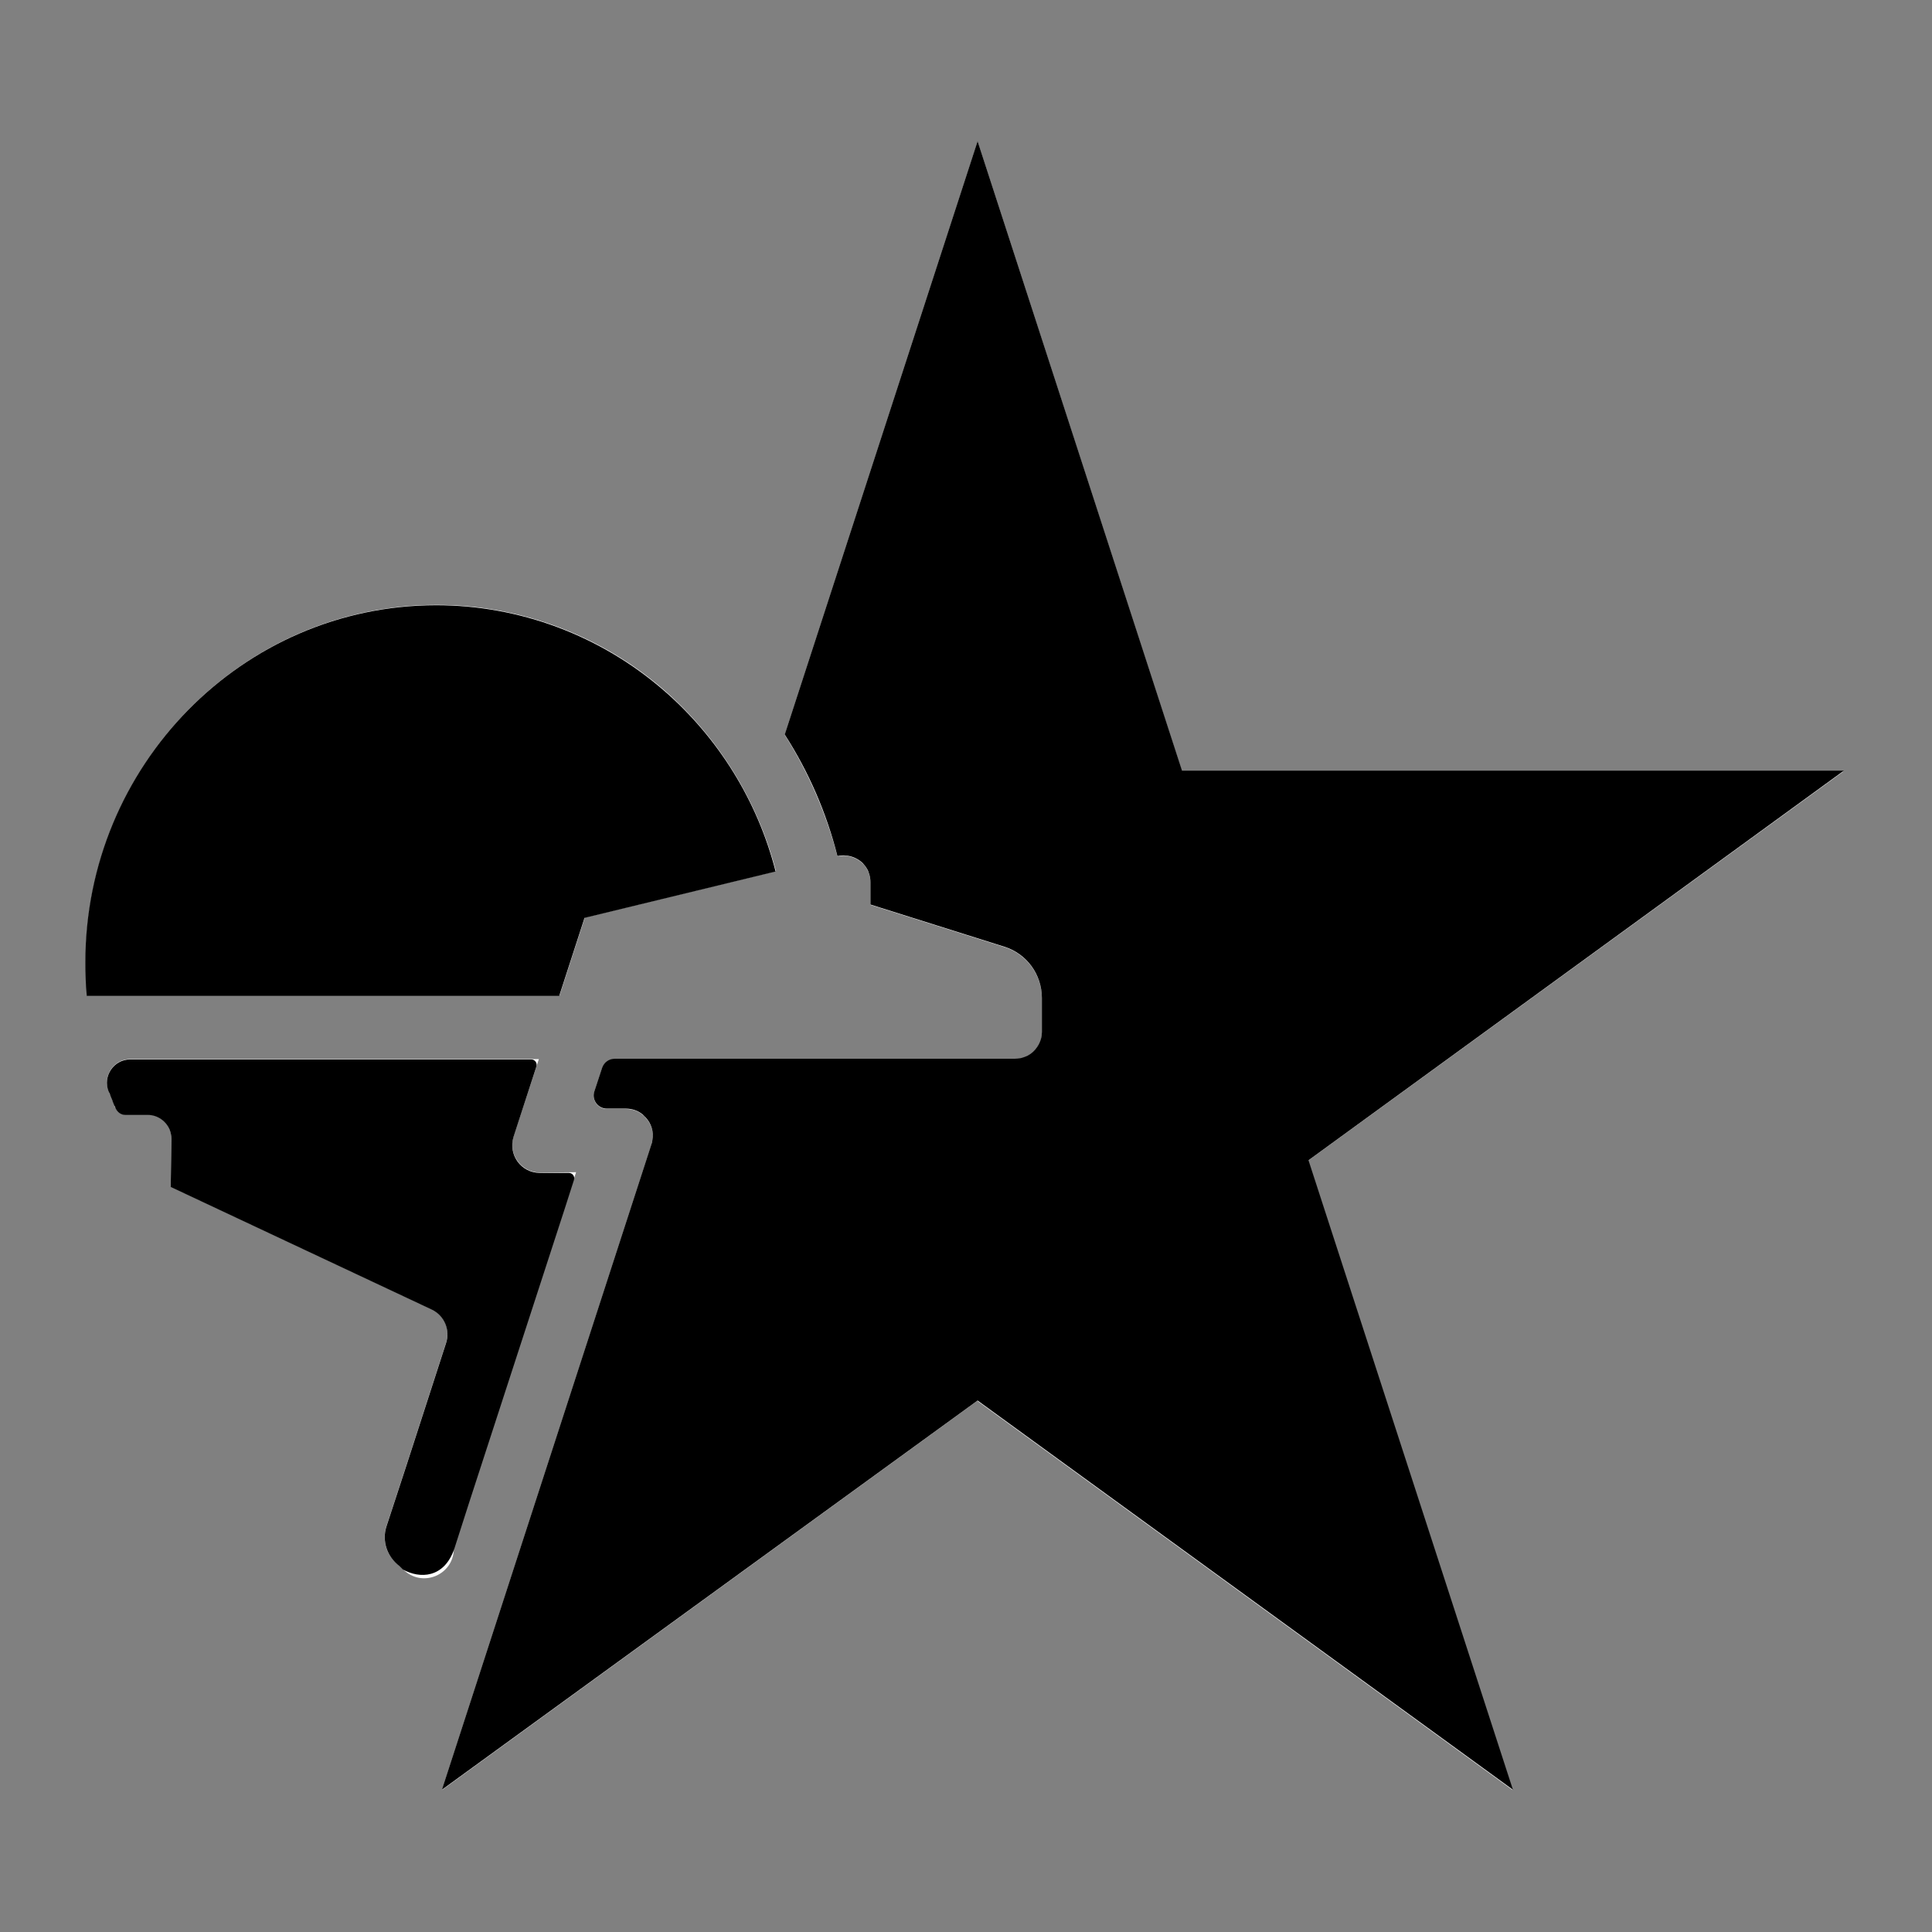 <?xml version="1.0" encoding="utf-8"?>
<!-- Generator: Adobe Illustrator 26.0.0, SVG Export Plug-In . SVG Version: 6.00 Build 0)  -->
<svg version="1.1" id="Layer_1" xmlns="http://www.w3.org/2000/svg" xmlns:xlink="http://www.w3.org/1999/xlink" x="0px" y="0px"
	 viewBox="0 0 550 550" style="enable-background:new 0 0 550 550;" xml:space="preserve">
<rect x="0" y="0" width="550" height="550" fill="#808080" stroke="none"/>
<g>
	<path style="fill:#FFFFFF;" d="M166.5,261.2l54.4-13.2c-5.2-20-16.3-38-31.9-51.6c-18-15.6-41-24.2-64.7-24.2
		c-55.1,0-99.9,45.6-99.9,101.6c0,3.2,0.2,6.4,0.4,9.6h134.5L166.5,261.2z"/>
	<path style="fill:#FFFFFF;" d="M129.2,440.8L129.2,440.8L129.2,440.8l4.4-13.7h0l27-83l3.4-10.4c0,0,0,0,0,0l-10.3,0.1h0
		c-5.3,0-9.1-5.2-7.5-10.3l7.2-22c0,0,0,0,0,0l-116.3,0c-4.7,0-7.9,4.7-6.2,9.1c0,0.1,0.1,0.2,0.1,0.2c0.1,0.3,0.2,0.6,0.4,0.9
		c0,0.1,0.1,0.2,0.1,0.3c0.2,0.4,0.3,0.8,0.5,1.2c0,0,0,0.1,0,0.1c0.1,0.3,0.3,0.7,0.4,1c0,0.1,0.1,0.2,0.1,0.3
		c0.1,0.3,0.2,0.6,0.4,0.8c0,0.1,0.1,0.1,0.1,0.2c0.5,1.1,1.5,1.7,2.7,1.7h6.4l0,0c2.8,0,5.2,1.7,6.2,4.2c0.3,0.8,0.5,1.7,0.5,2.6
		c0,0,0,0,0,0l-0.2,13.7c0,0,0,0,0,0l74.3,34.9c3.6,1.7,5.3,5.7,4.1,9.5l-11.3,34.9l-5.7,17.4c-1.3,4.1,0.1,8.7,3.7,11.2l0,0l1,1
		C120.1,452.2,129.2,448.4,129.2,440.8z"/>
	<path style="fill:#FFFFFF;" d="M278.3,40.3l-54.9,168.9c6.7,10.6,11.8,22.3,15,34.6c0.6-0.1,1.2-0.2,1.8-0.2c0.3,0,0.7,0,1,0.1
		c1.7,0.2,3.2,1,4.4,2.1c0.5,0.5,0.9,1,1.2,1.6c0.1,0.2,0.3,0.5,0.4,0.8c0.1,0.3,0.2,0.6,0.3,0.9c0.2,0.7,0.3,1.4,0.3,2.2v6.3
		l38.1,12c6.4,2,10.7,7.9,10.7,14.6v9.7v0c0,2.6-1.3,4.8-3.2,6.2c-0.3,0.2-0.5,0.4-0.8,0.5c-0.6,0.3-1.2,0.5-1.9,0.7
		c-0.6,0.1-1.2,0.2-1.8,0.2l-113.9,0c-1.6,0-3.1,1-3.6,2.6l-2.2,6.7c-0.8,2.4,1,4.9,3.6,4.9l2.7,0l2.7,0c1.9,0,3.5,0.6,4.8,1.7
		c0.3,0.2,0.6,0.5,0.8,0.8c1.6,1.7,2.4,4.1,1.9,6.6c-0.1,0.3-0.1,0.6-0.2,0.9l-34.8,107.2l-24.9,76.7l152.4-110.8l152.4,110.8
		l-58.2-179.2l152.4-110.8H336.5L278.3,40.3z"/>
	<path d="M24.7,283.5c-0.3-3.2-0.4-6.4-0.4-9.6c0-56,44.8-101.6,99.9-101.6c23.7,0,46.7,8.6,64.7,24.2
		c15.6,13.5,26.8,31.6,31.9,51.6l-54.4,13.2l-7.2,22.2H24.7z M114.7,446.8l-1-1l0,0c-3.5-2.6-5-7.1-3.7-11.2l5.7-17.4l11.3-34.9
		c1.2-3.7-0.5-7.8-4.1-9.5l-74.3-34.9l0.2-13.7v0c0-0.9-0.2-1.8-0.5-2.6c-1-2.4-3.4-4.2-6.2-4.2l0,0h-6.4c-1.2,0-2.2-0.7-2.7-1.7
		c0-0.1-0.1-0.1-0.1-0.2c-0.1-0.3-0.2-0.6-0.4-0.8c0-0.1-0.1-0.2-0.1-0.3c-0.1-0.3-0.3-0.7-0.4-1c0,0,0-0.1,0-0.1
		c-0.2-0.4-0.3-0.8-0.5-1.2c0-0.1-0.1-0.2-0.1-0.3c-0.1-0.3-0.2-0.6-0.4-0.9c0-0.1-0.1-0.2-0.1-0.2c-1.7-4.4,1.5-9.1,6.2-9.1
		l114.1,0c1.1,0,1.8,1,1.5,2l-6.5,20c-1.6,5.1,2.1,10.3,7.5,10.3h0l8.2,0c1.1,0,1.8,1,1.5,2l-2.7,8.4l-27,83h0l-4.4,13.7v0
		C126.4,449.3,119.5,449.5,114.7,446.8z M372.5,330.3l58.2,179.2L278.3,398.7L125.8,509.5l24.9-76.7l34.8-107.2
		c0.1-0.3,0.2-0.6,0.2-0.9c0.5-2.5-0.3-4.9-1.9-6.6c-0.3-0.3-0.5-0.5-0.8-0.8c-1.3-1.1-3-1.7-4.8-1.7l-2.7,0l-2.7,0
		c-2.6,0-4.4-2.5-3.6-4.9l2.2-6.7c0.5-1.5,1.9-2.6,3.6-2.6l113.9,0c0.6,0,1.2-0.1,1.8-0.2c0.7-0.2,1.3-0.4,1.9-0.7
		c0.3-0.2,0.5-0.3,0.8-0.5c1.9-1.4,3.2-3.7,3.2-6.2v0v-9.7c0-6.7-4.3-12.6-10.7-14.6l-38.1-12v-6.3c0-0.8-0.1-1.5-0.3-2.2
		c-0.1-0.3-0.2-0.6-0.3-0.9c-0.1-0.3-0.2-0.5-0.4-0.8c-0.3-0.6-0.8-1.1-1.2-1.6c-1.2-1.1-2.7-1.9-4.4-2.1c-0.3,0-0.7-0.1-1-0.1
		c-0.6,0-1.2,0.1-1.8,0.2c-3.1-12.3-8.2-24-15-34.6l54.9-168.9l58.2,179.2h188.4L372.5,330.3z"/>
</g>
</svg>
